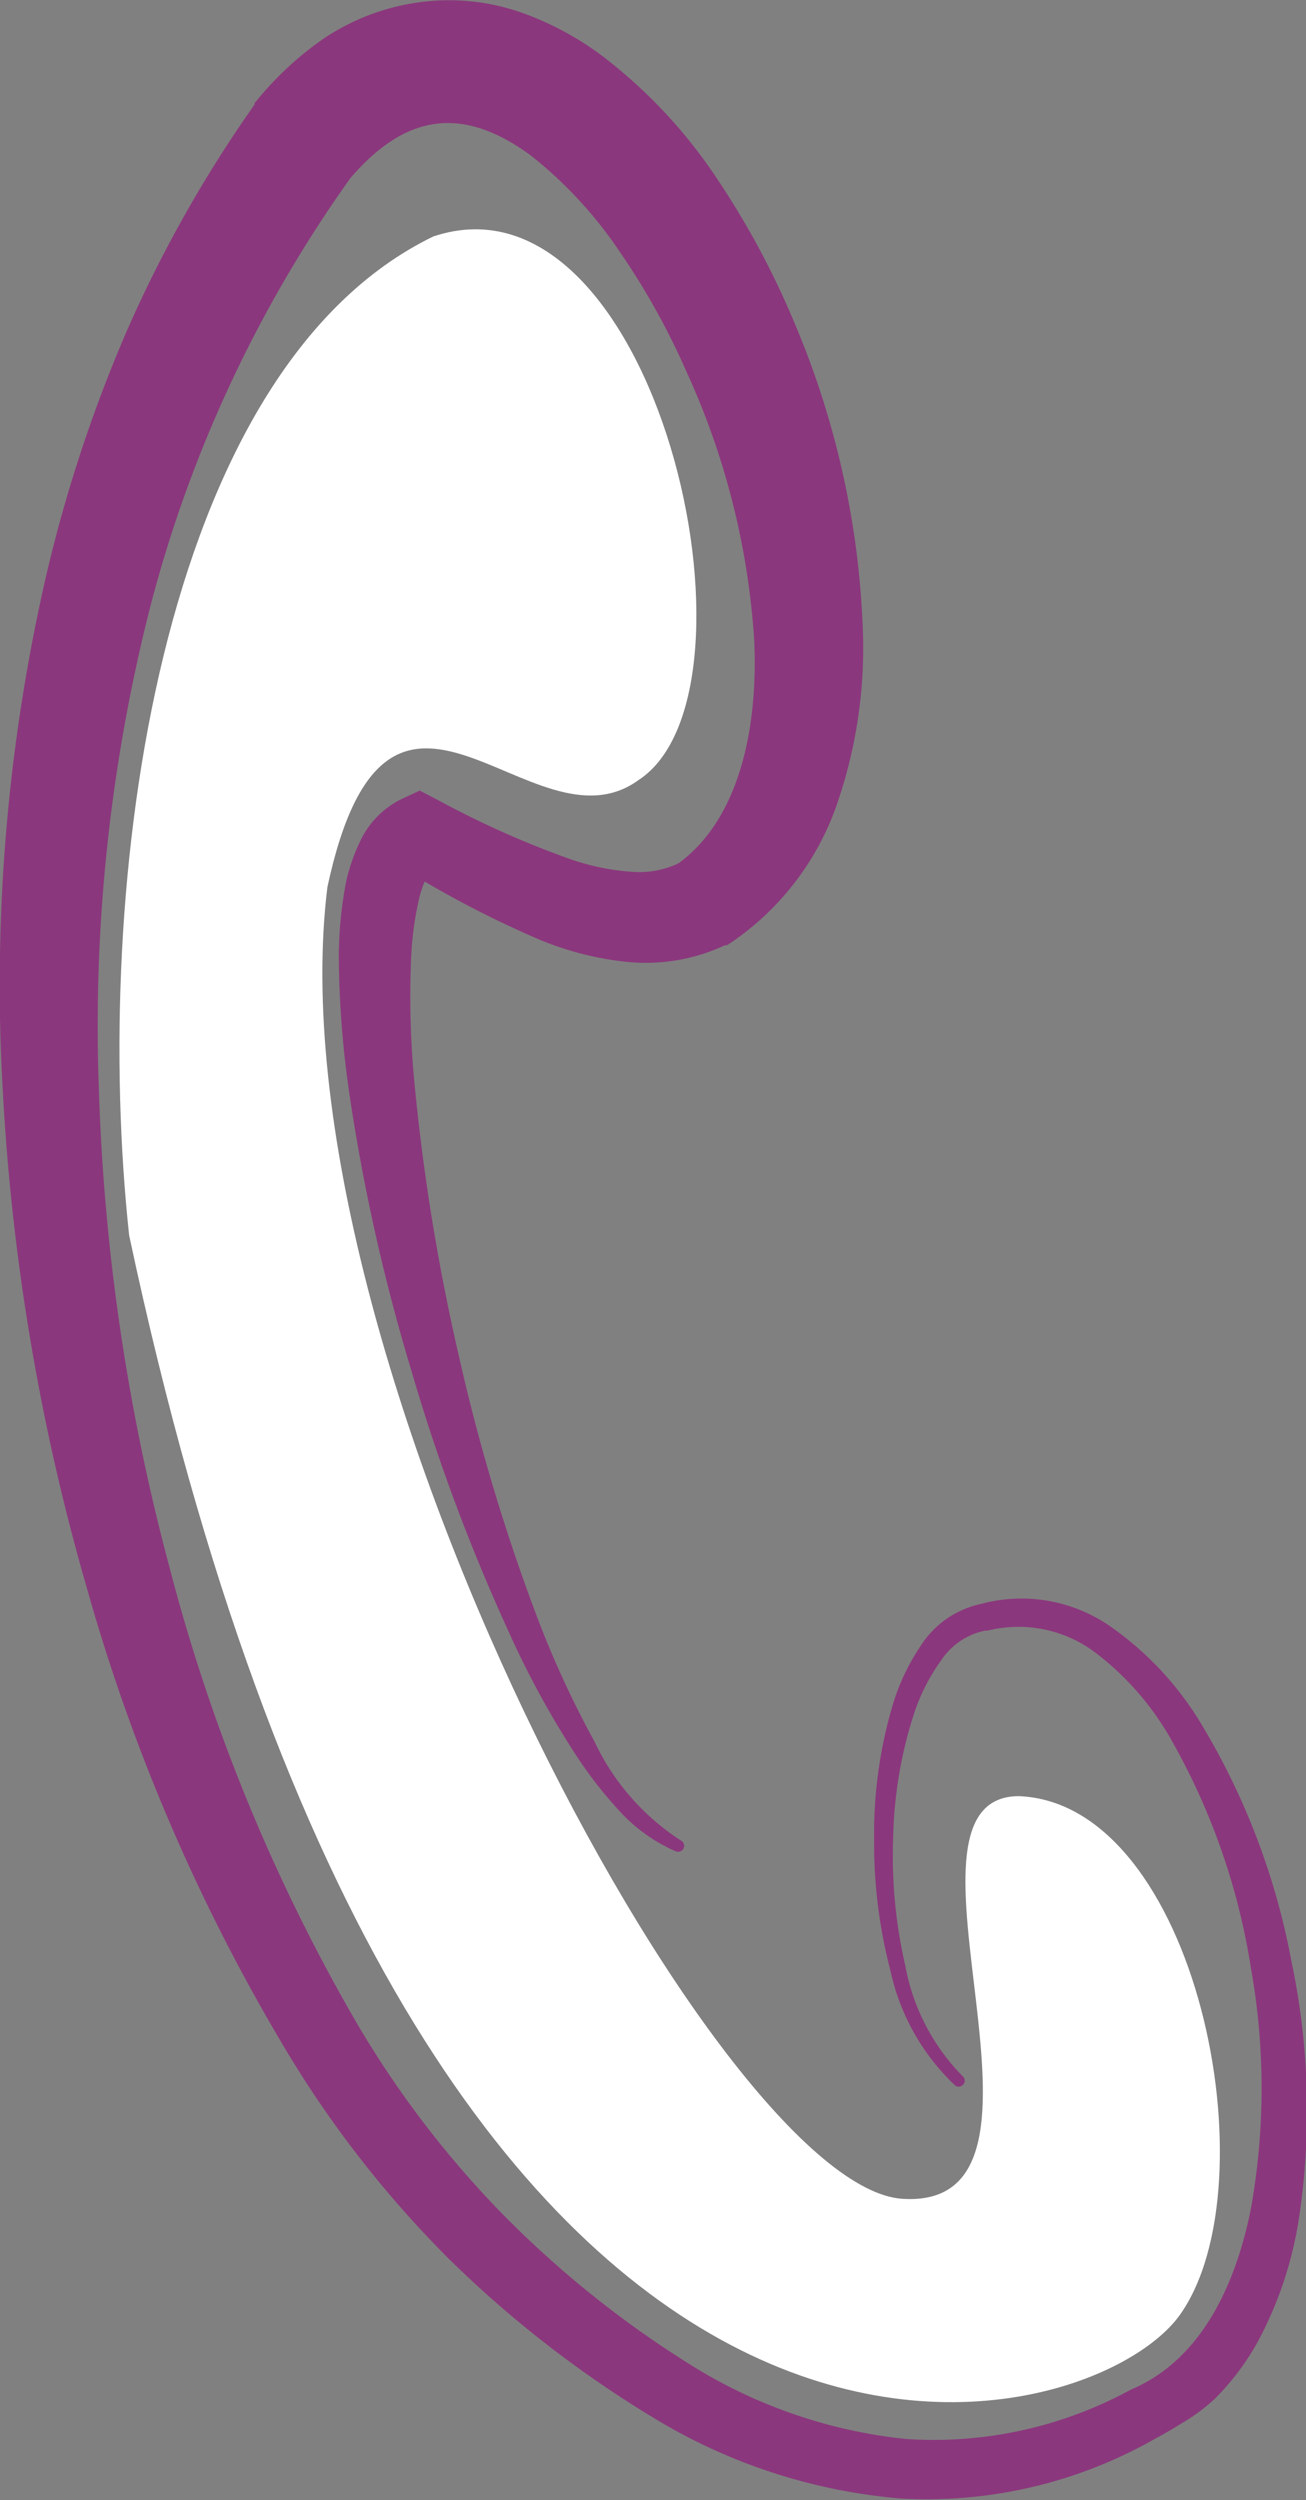 <svg id="Calque_1" data-name="Calque 1" xmlns="http://www.w3.org/2000/svg" viewBox="0 0 52.89 101.19"><rect x="0" y="0" width="52.89" height="101.19" fill="#808080" stroke="none"/><defs><style>.cls-1{fill:#fff;}.cls-2{fill:#8b377d;}</style></defs><path class="cls-1" d="M17.55,9.57C6.36,15,3.71,35.92,5.23,50,17.19,106.18,44,99,47.78,93.7s.69-20.73-6.53-21C35.48,72.73,44,89.45,36.56,89S10.93,54.68,13.26,35.9c2.48-11.53,8.26-1.19,12.59-4.32C31.38,28,26.57,6.56,17.55,9.57Z"/><path class="cls-2" d="M38.69,84.42a9,9,0,0,1-2.63-4.66,20.28,20.28,0,0,1-.66-5.31,18.32,18.32,0,0,1,.72-5.33,8.81,8.81,0,0,1,1.17-2.51,3.84,3.84,0,0,1,2.44-1.69h0a6.3,6.3,0,0,1,5.28.94,13,13,0,0,1,3.61,3.87,28.84,28.84,0,0,1,3.68,9.65,29.33,29.33,0,0,1,.31,10.37,15.45,15.45,0,0,1-1.71,5.1,10.43,10.43,0,0,1-1.7,2.24A7.78,7.78,0,0,1,48,98c-.39.23-.78.48-1.17.68a18.68,18.68,0,0,1-10.33,2.45,22.89,22.89,0,0,1-10.07-3.29,45.08,45.08,0,0,1-8.22-6.38,43.68,43.68,0,0,1-6.46-8.2A76.9,76.9,0,0,1,3.55,64.39,89.92,89.92,0,0,1,.11,44.09,73.84,73.84,0,0,1,1.84,23.43a58.45,58.45,0,0,1,3.28-10,52.45,52.45,0,0,1,5.19-9.2l0-.06.07-.08a13.29,13.29,0,0,1,2.73-2.53A9.16,9.16,0,0,1,17,.09a8.86,8.86,0,0,1,4.12.42,12.34,12.34,0,0,1,3.33,1.8,20.53,20.53,0,0,1,4.64,5,33.9,33.9,0,0,1,3.08,5.75,35,35,0,0,1,2.78,12.62,19.37,19.37,0,0,1-1,6.71,11.19,11.19,0,0,1-4.37,5.78l-.14.09-.08,0a7.58,7.58,0,0,1-4,.67,12.61,12.61,0,0,1-3.47-.88,41.24,41.24,0,0,1-5.73-3l1.4.08s-.08,0-.22.25a4.33,4.33,0,0,0-.35.92,13.16,13.16,0,0,0-.34,2.45,37,37,0,0,0,.16,5.35A85,85,0,0,0,18.61,55,78.72,78.72,0,0,0,21.77,65.5a40,40,0,0,0,2.31,5,9.67,9.67,0,0,0,3.5,4h0a.24.24,0,0,1,.1.32.25.25,0,0,1-.3.12,6.73,6.73,0,0,1-2.34-1.69A17.08,17.08,0,0,1,23.3,71,36.55,36.55,0,0,1,20.58,66a77.3,77.3,0,0,1-3.92-10.52,78.55,78.55,0,0,1-2.48-11,40.19,40.19,0,0,1-.46-5.75,16.5,16.5,0,0,1,.3-3.06A7.6,7.6,0,0,1,14.61,34a3.58,3.58,0,0,1,1.7-1.68L17,32l.73.38a37.8,37.8,0,0,0,5.38,2.4,9.63,9.63,0,0,0,2.53.51,3.68,3.68,0,0,0,2-.43L27.4,35c2.53-1.78,3.32-5.51,3.14-9.15A30.81,30.81,0,0,0,27.78,15a29.29,29.29,0,0,0-2.73-4.88,17.14,17.14,0,0,0-3.57-3.84c-2.74-2-5.06-1.71-7.35,1l.11-.14a52.6,52.6,0,0,0-8.15,17.4A68.6,68.6,0,0,0,4,43.94,85,85,0,0,0,6.87,63.46,73.64,73.64,0,0,0,14.34,81.7a40.13,40.13,0,0,0,5.86,7.76,41.37,41.37,0,0,0,7.58,6.14,20.41,20.41,0,0,0,8.91,3.12,16.68,16.68,0,0,0,9.11-2c2.83-1.19,4.24-4.21,4.86-7.33a27.66,27.66,0,0,0,0-9.73,27.21,27.21,0,0,0-3.22-9.23,11.58,11.58,0,0,0-3.12-3.57A5.17,5.17,0,0,0,40,66H39.9a2.82,2.82,0,0,0-1.79,1.21A7.88,7.88,0,0,0,37,69.41a17.45,17.45,0,0,0-.83,5,19.71,19.71,0,0,0,.49,5.14A8.55,8.55,0,0,0,39,84.05h0a.23.23,0,0,1,0,.33A.24.24,0,0,1,38.69,84.42Z"/></svg>